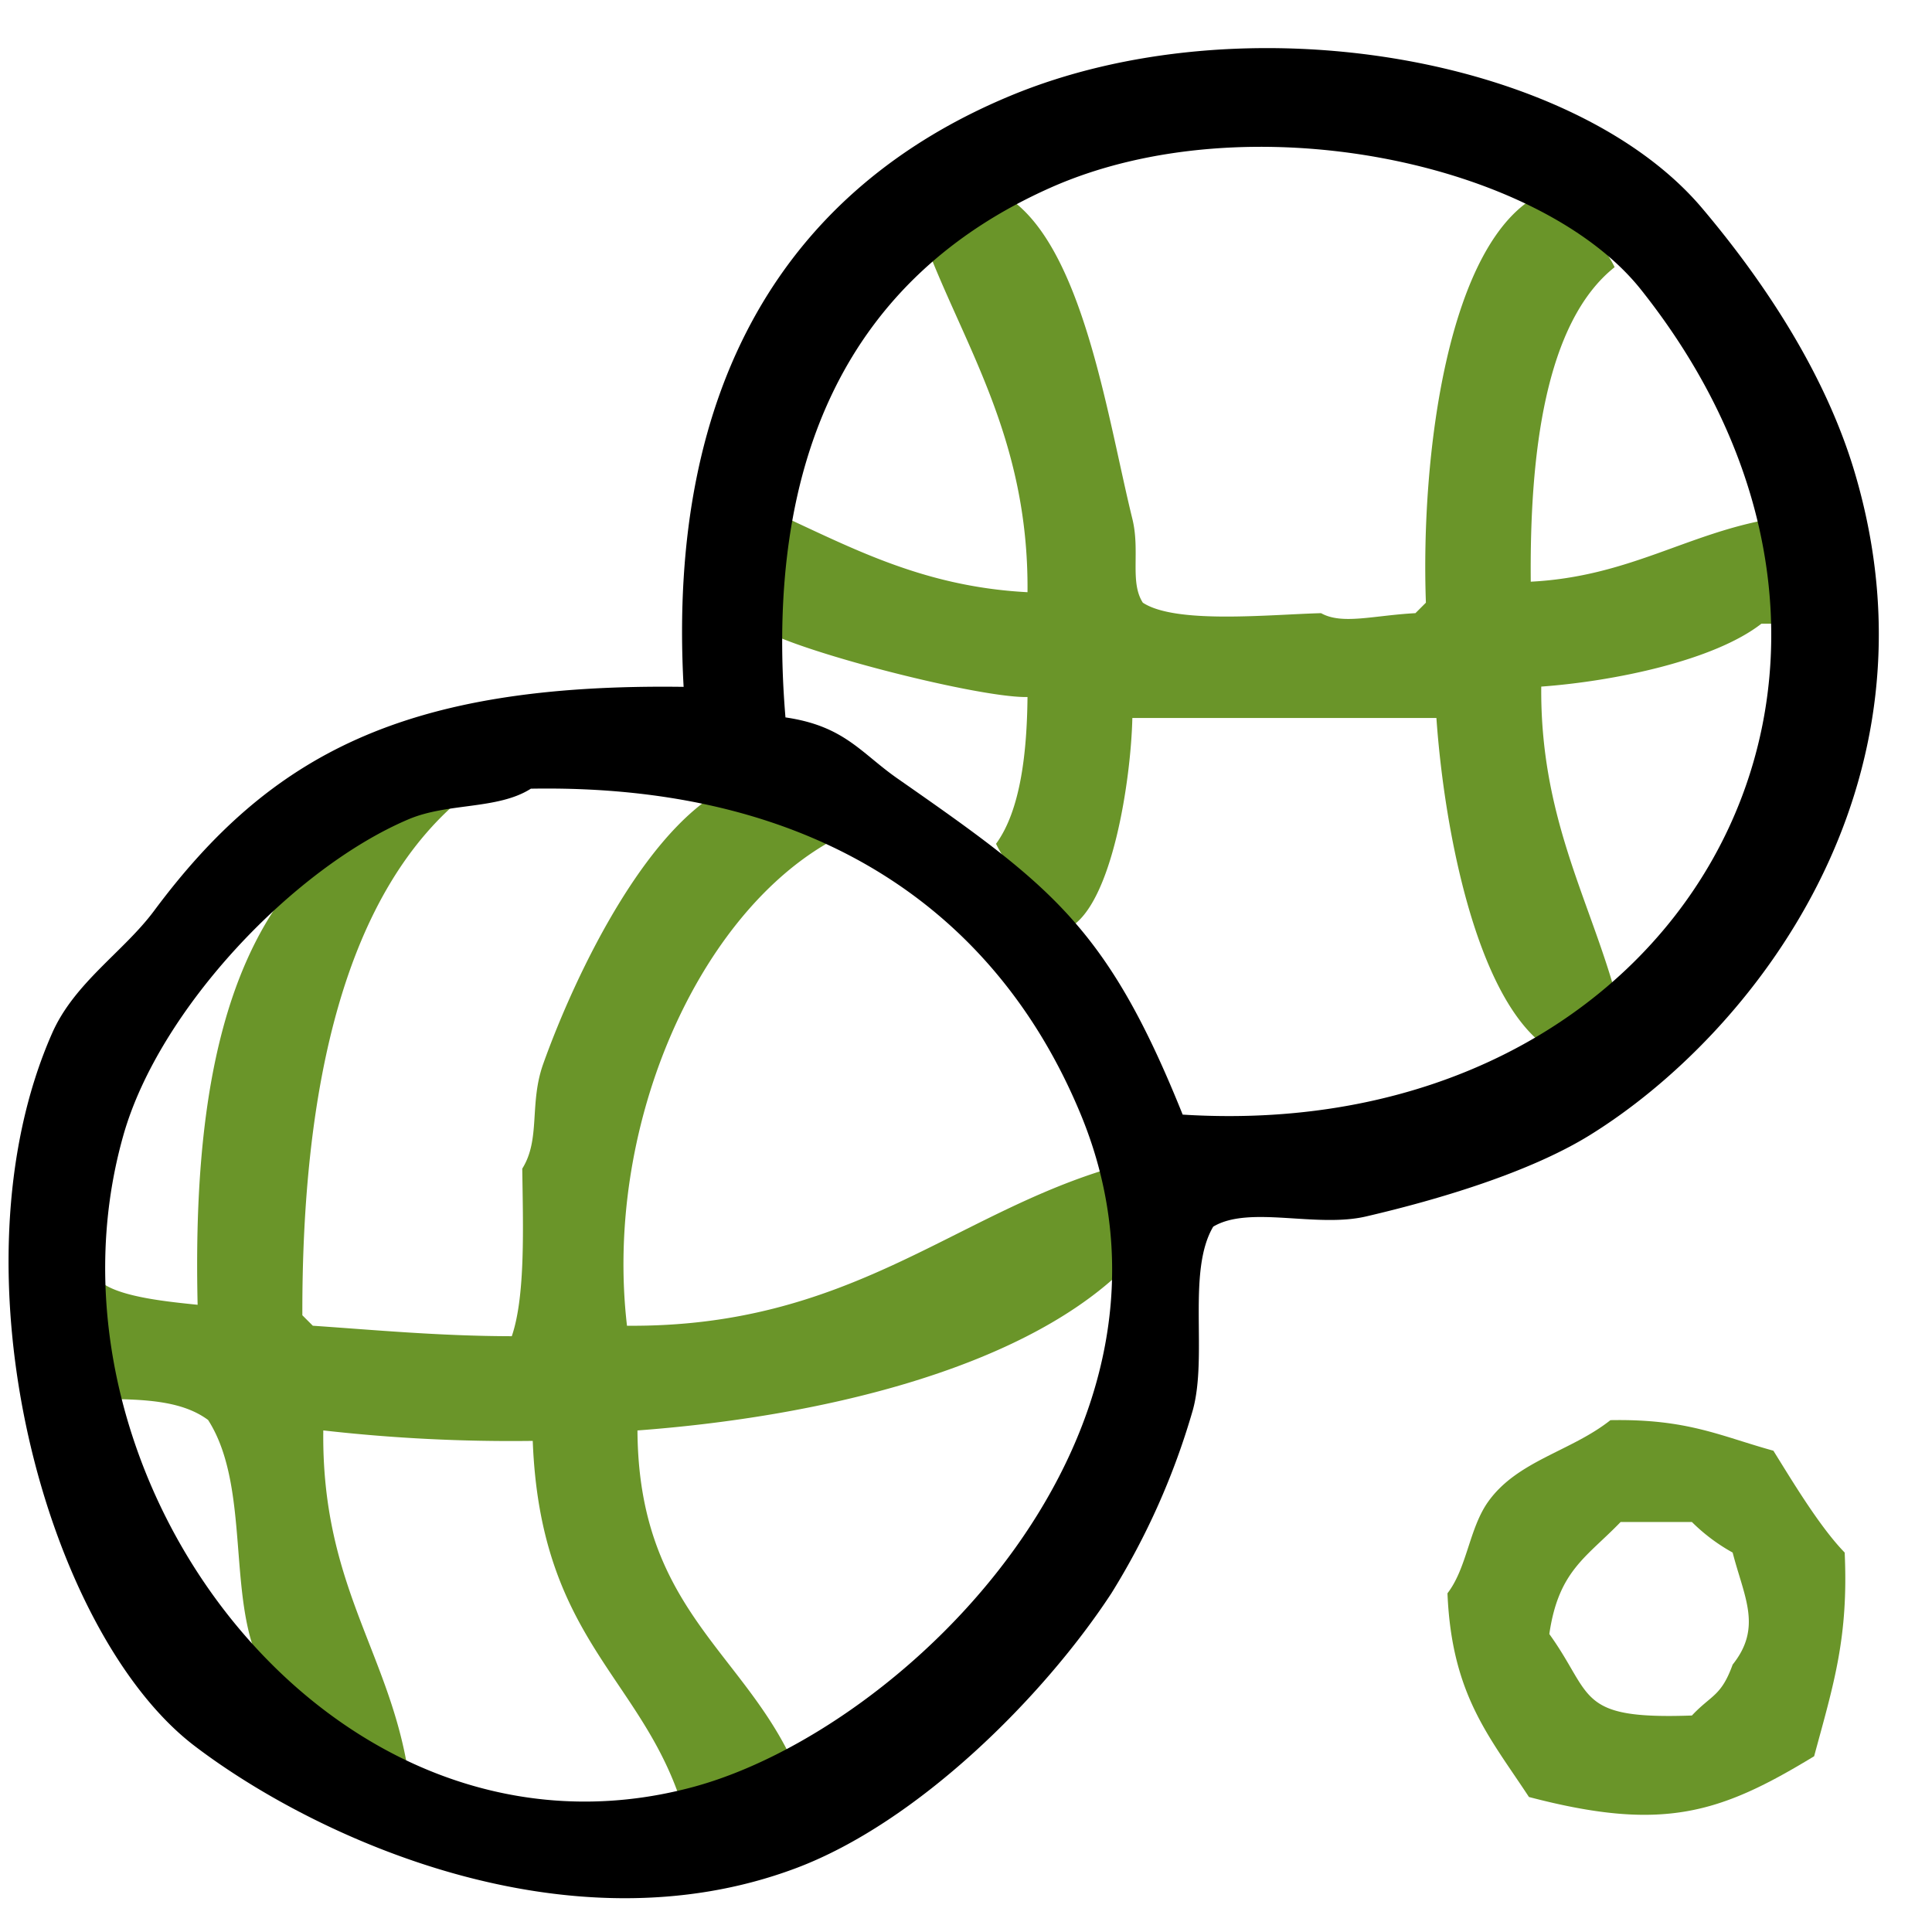 <?xml version="1.0" encoding="UTF-8" standalone="no"?>
<svg
   xmlns:dc="http://purl.org/dc/elements/1.1/"
   xmlns:cc="http://creativecommons.org/ns#"
   xmlns:rdf="http://www.w3.org/1999/02/22-rdf-syntax-ns#"
   xmlns:svg="http://www.w3.org/2000/svg"
   xmlns="http://www.w3.org/2000/svg"
   xmlns:sodipodi="http://sodipodi.sourceforge.net/DTD/sodipodi-0.dtd"
   xmlns:inkscape="http://www.inkscape.org/namespaces/inkscape"
   width="50.01"
   height="50.01"
   viewBox="0 0 300 300"
   version="1.1"
   id="svg46"
   sodipodi:docname="boules.svg"
   inkscape:version="0.92.5 (2060ec1f9f, 2020-04-08)">
  <sodipodi:namedview
     pagecolor="#ffffff"
     bordercolor="#666666"
     borderopacity="1"
     objecttolerance="10"
     gridtolerance="10"
     guidetolerance="10"
     inkscape:pageopacity="0"
     inkscape:pageshadow="2"
     inkscape:window-width="1920"
     inkscape:window-height="1039"
     id="namedview48"
     showgrid="false"
     inkscape:zoom="4.7190563"
     inkscape:cx="-18.223982"
     inkscape:cy="25.004999"
     inkscape:window-x="0"
     inkscape:window-y="0"
     inkscape:window-maximized="1"
     inkscape:current-layer="svg46" />
  <defs
     id="defs40">
    <style
       id="style38">
      .cls-1 {
        fill: #6a9529;
      }

      .cls-1, .cls-2 {
        fill-rule: evenodd;
      }
    </style>
  </defs>
  <path
     id="groen3"
     class="cls-1"
     d="m 97.359,205.86 c 34.298,0.291 50.407,-17.059 74.804,-24.393 0.21,5.061 0.981,15.225 1.626,16.262 -16.103,15.024 -46.602,22.288 -74.804,24.391 0.158,27.641 16.447,34.276 24.391,52.031 h -3.252 c -3.283,2.942 -9.432,3.876 -14.635,4.879 -6.551,-18.922 -21.614,-25.146 -22.765,-55.289 a 258.415,258.415 0 0 1 -32.523,-1.626 c -0.286,23.564 9.848,34.042 13.009,52.031 h -3.253 c -5.61,-5.135 -13.42,-6.631 -17.888,-13.009 -7.572,-9.872 -2.557,-29.428 -9.756,-40.644 -3.883,-2.874 -9.394,-3.242 -16.261,-3.253 l -1.626,-17.885 h 1.626 c 3.123,2.107 10.164,2.791 14.635,3.252 -0.987,-42.333 7.602,-73.987 42.279,-81.306 v 1.626 c -19.625,15.182 -26.095,46.263 -26.017,81.306 l 1.626,1.627 c 9.331,0.633 19.61,1.608 30.896,1.626 2.149,-6.271 1.74,-17.26 1.626,-26.019 2.878,-4.602 1.049,-10.084 3.253,-16.261 4.933,-13.824 16.816,-39.063 30.896,-43.905 l 13.009,6.505 v 3.252 c -20.398,12 -34.438,44.4 -30.896,74.803 z"
     inkscape:connector-curvature="0"
     style="fill:#6a9529;fill-rule:evenodd;stroke-width:1.581" />
  <path
     id="groen2"
     class="cls-1"
     d="m 237.698,90.325 c 15.271,-0.791 24.246,-7.512 37.445,-9.769 -0.138,6.196 0.234,12.325 1.627,16.289 h -3.256 c -7.356,5.734 -22.86,8.945 -34.189,9.769 -0.177,19.887 7.223,32.544 11.396,47.212 l -9.767,9.761 -1.629,-1.627 c -10.363,-8.412 -15.105,-33.638 -16.28,-50.47 h -47.214 c -0.221,9.589 -3.119,28.864 -9.769,32.561 -3.389,-5.04 -8.742,-7.433 -11.396,-13.025 3.803,-5.206 4.8,-14.173 4.885,-22.792 -7.983,0.183 -39.974,-8.14 -42.33,-11.396 V 80.559 l 1.627,-1.627 c 12.462,5.586 23.743,12.135 40.703,13.025 0.226,-24.257 -10.261,-38.807 -16.281,-55.352 a 21.269,21.269 0 0 0 11.396,-6.513 c 2.856,1.026 1.581,0.316 3.256,1.627 10.596,8.856 14.2,33.776 17.909,48.841 1.243,5.048 -0.443,9.797 1.627,13.025 5.13,3.364 19.65,1.839 27.676,1.627 3.28,1.835 8.111,0.348 14.652,0 l 1.627,-1.627 c -0.824,-22.648 3.329,-56.326 17.909,-63.494 3.584,4.515 8.754,5.821 11.396,11.396 -10.865,8.629 -13.207,29.283 -13.022,48.836 z"
     inkscape:connector-curvature="0"
     style="fill:#6a9529;fill-rule:evenodd;stroke-width:1.581" />
  <path
     id="groen1"
     class="cls-1"
     d="m 250.067,220.521 c 12.019,-0.22 17.069,2.477 25.304,4.744 2.88,4.623 7.172,11.809 11.07,15.815 0.604,13.201 -1.695,20.363 -4.744,31.63 -14.684,8.929 -23.529,11.771 -44.282,6.326 -6.168,-9.396 -11.999,-15.883 -12.652,-31.63 3.044,-3.954 3.37,-10.09 6.326,-14.233 4.547,-6.373 12.843,-7.787 18.978,-12.652 z m 1.581,15.815 c -5.314,5.508 -9.638,7.531 -11.07,17.396 6.9,9.587 4.129,13.294 22.141,12.652 3.005,-3.212 4.542,-2.954 6.326,-7.907 4.626,-5.787 1.784,-10.469 0,-17.396 a 28.574,28.574 0 0 1 -6.326,-4.744 z"
     inkscape:connector-curvature="0"
     style="fill:#6a9529;fill-rule:evenodd;stroke-width:1.581" />
  <path
     id="zwart"
     class="cls-2"
     d="m 106.152,106.654 c -2.624,-47.264 16.24,-77.388 50.608,-91.726 36.216,-15.113 87.567,-6.231 107.541,17.396 9.468,11.2 19.125,25.576 23.722,41.119 14.422,48.746 -16.046,87.247 -41.119,102.797 -9.343,5.795 -23.485,10.022 -34.793,12.652 -7.787,1.811 -18.121,-1.763 -23.722,1.581 -4.112,6.94 -0.832,19.968 -3.163,28.467 a 113.136,113.136 0 0 1 -12.652,28.467 c -10.523,16.077 -30.067,35.602 -49.026,42.7 C 88.139,303.364 49.097,285.483 30.24,271.128 7.17,253.574 -8.19,197.347 8.1,160.424 11.55,152.599 19.206,147.772 23.914,141.446 41.943,117.202 62.791,106.064 106.152,106.654 Z m 15.815,4.744 c 9.162,1.332 11.703,5.519 17.396,9.489 23.8,16.606 32.545,22.968 44.282,52.189 76.996,4.825 118.863,-68.116 71.167,-128.1 C 239.044,25.147 193.644,15.549 163.085,29.161 131.841,43.078 118.604,71.303 121.967,111.398 Z m -39.537,11.07 c -5.151,3.278 -12.853,2.151 -18.978,4.744 -17.771,7.526 -38.708,29.433 -44.282,49.026 -15.147,53.244 32.636,116.397 88.563,101.215 32.819,-8.915 80.355,-55.325 60.097,-104.378 -12.753,-30.882 -40.374,-51.398 -85.4,-50.608 z"
     inkscape:connector-curvature="0"
     style="fill-rule:evenodd;stroke-width:1.581" />
</svg>
